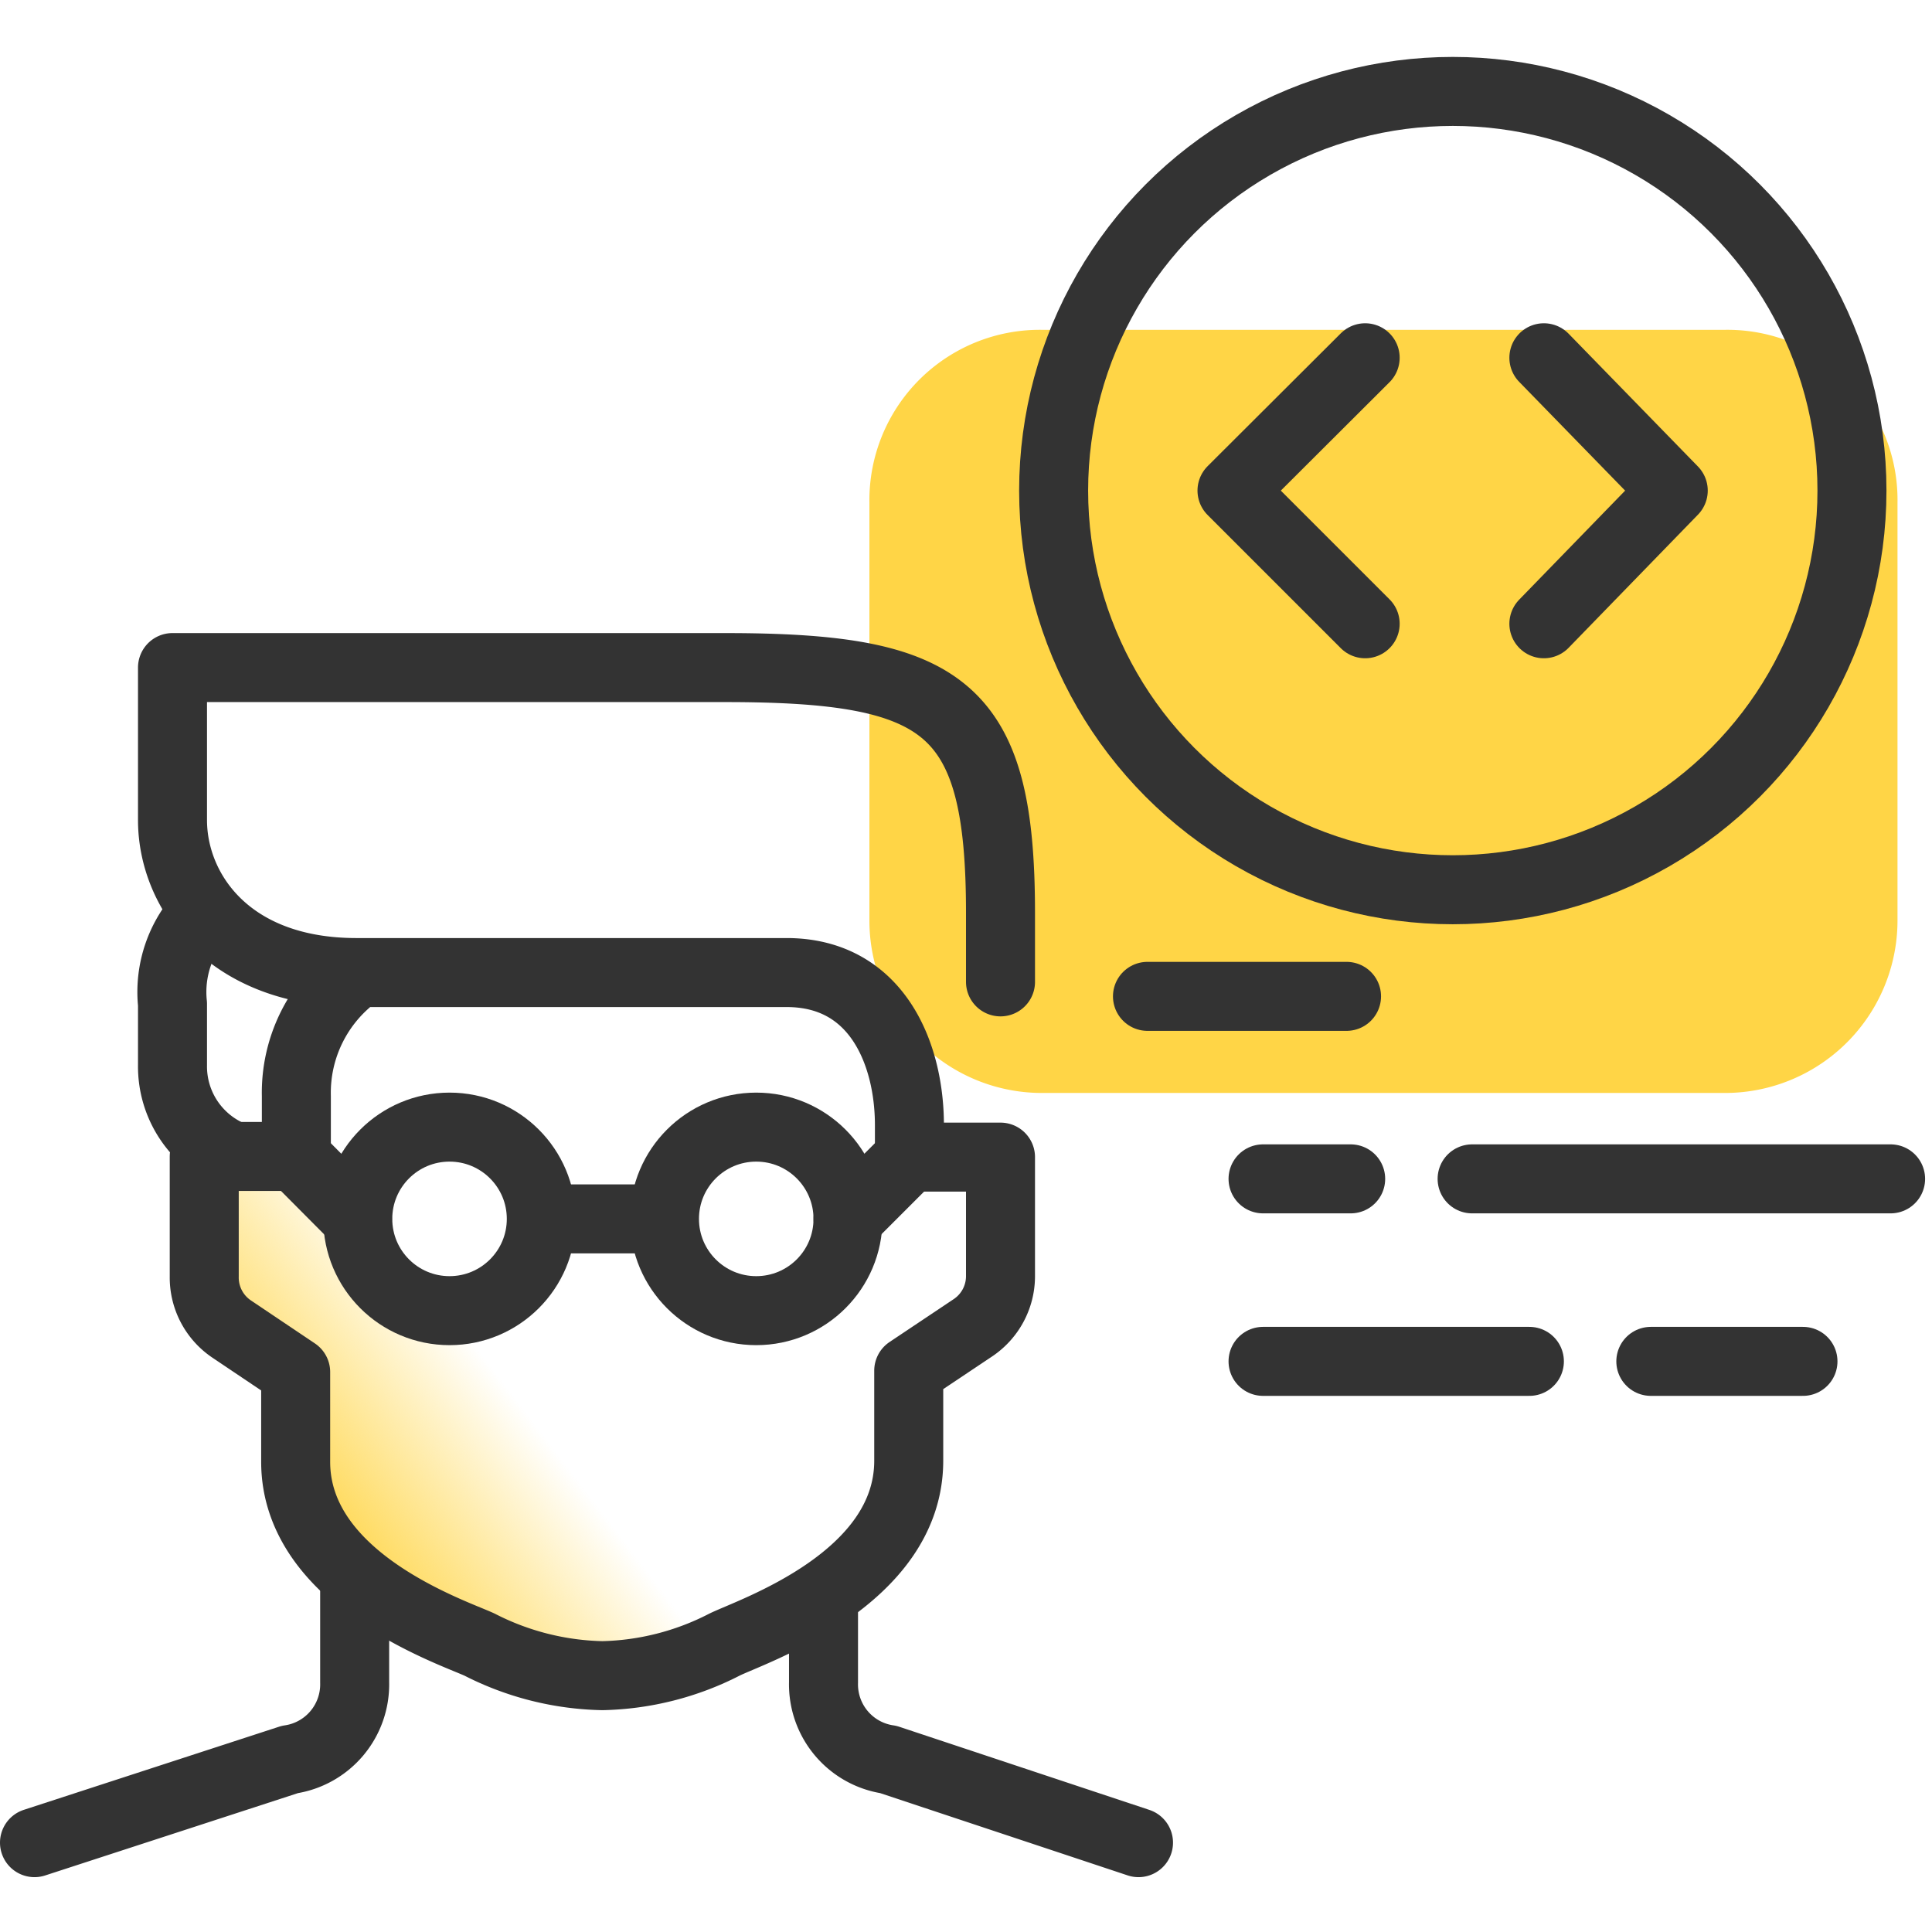 <svg id="design" xmlns="http://www.w3.org/2000/svg" xmlns:xlink="http://www.w3.org/1999/xlink" viewBox="0 0 56 56"><defs><style>.cls-1{fill:#ffd546;}.cls-2{fill:none;stroke:#333;stroke-linecap:round;stroke-linejoin:round;stroke-width:2px;}.cls-3{fill:url(#linear-gradient);}</style><linearGradient id="linear-gradient" x1="5.42" y1="17.03" x2="18.16" y2="26.76" gradientTransform="matrix(1, 0, 0, -1, 0, 56.72)" gradientUnits="userSpaceOnUse"><stop offset="0" stop-color="#ffd546"/><stop offset="0.44" stop-color="#ffd546" stop-opacity="0"/></linearGradient></defs><path class="cls-1" d="M55,26.68V14.56a4.93,4.93,0,0,0-5-5H30.2a4.94,4.94,0,0,0-5,5V26.68a5,5,0,0,0,5,5H50a5,5,0,0,0,5-5Z"/><line class="cls-2" x1="33.26" y1="28.88" x2="39.03" y2="28.88"/><line class="cls-2" x1="36.61" y1="34.17" x2="39.15" y2="34.17"/><line class="cls-2" x1="42.67" y1="34.17" x2="54.8" y2="34.17"/><line class="cls-2" x1="36.61" y1="39.46" x2="44.33" y2="39.46"/><line class="cls-2" x1="47.85" y1="39.46" x2="52.26" y2="39.46"/><circle class="cls-2" cx="42.11" cy="14.22" r="11.57"/><polyline class="cls-2" points="39.57 10.37 35.71 14.22 39.57 18.08"/><polyline class="cls-2" points="44.75 10.37 48.5 14.22 44.75 18.08"/><path class="cls-3" d="M29,28.46v-2c0-6-1.61-7.11-8-7.11H5v4.42c0,2.05,1.62,4.42,5.33,4.42H22.8c2.63,0,3.56,2.37,3.56,4.42v.93H29V37a1.8,1.8,0,0,1-.79,1.48l-1.87,1.25v2.61c0,3.44-4.55,4.94-5.34,5.33a8.11,8.11,0,0,1-3.54.9,8.16,8.16,0,0,1-3.56-.9c-.78-.36-5.33-1.87-5.33-5.3V39.77L6.71,38.52A1.8,1.8,0,0,1,5.92,37V33.52H8.59V31.77a4.27,4.27,0,0,1,1.77-3.56"/><path class="cls-2" d="M10.28,46.12v2.65A2.2,2.2,0,0,1,8.4,51L1,53.41"/><path class="cls-2" d="M23.87,46.34v2.43A2.2,2.2,0,0,0,25.75,51L33,53.41"/><path class="cls-2" d="M29,28.46v-2c0-6-1.61-7.11-8-7.11H5v4.42c0,2.05,1.62,4.42,5.33,4.42H22.8c2.63,0,3.56,2.37,3.56,4.42v.93H29V37a1.8,1.8,0,0,1-.79,1.48l-1.87,1.25v2.61c0,3.44-4.55,4.94-5.34,5.33a8.11,8.11,0,0,1-3.54.9,8.16,8.16,0,0,1-3.56-.9c-.78-.36-5.33-1.87-5.33-5.3V39.77L6.71,38.52A1.8,1.8,0,0,1,5.92,37V33.52H8.59V31.77a4.27,4.27,0,0,1,1.77-3.56"/><path class="cls-2" d="M5.92,26.44A3.32,3.32,0,0,0,5,29.1v1.78a2.8,2.8,0,0,0,1.78,2.64"/><line class="cls-2" x1="26.36" y1="33.55" x2="24.58" y2="35.33"/><line class="cls-2" x1="8.59" y1="33.55" x2="10.36" y2="35.33"/><circle class="cls-2" cx="13.03" cy="35.33" r="2.66"/><circle class="cls-2" cx="21.92" cy="35.33" r="2.66"/><line class="cls-2" x1="15.7" y1="35.33" x2="19.24" y2="35.33"/></svg>